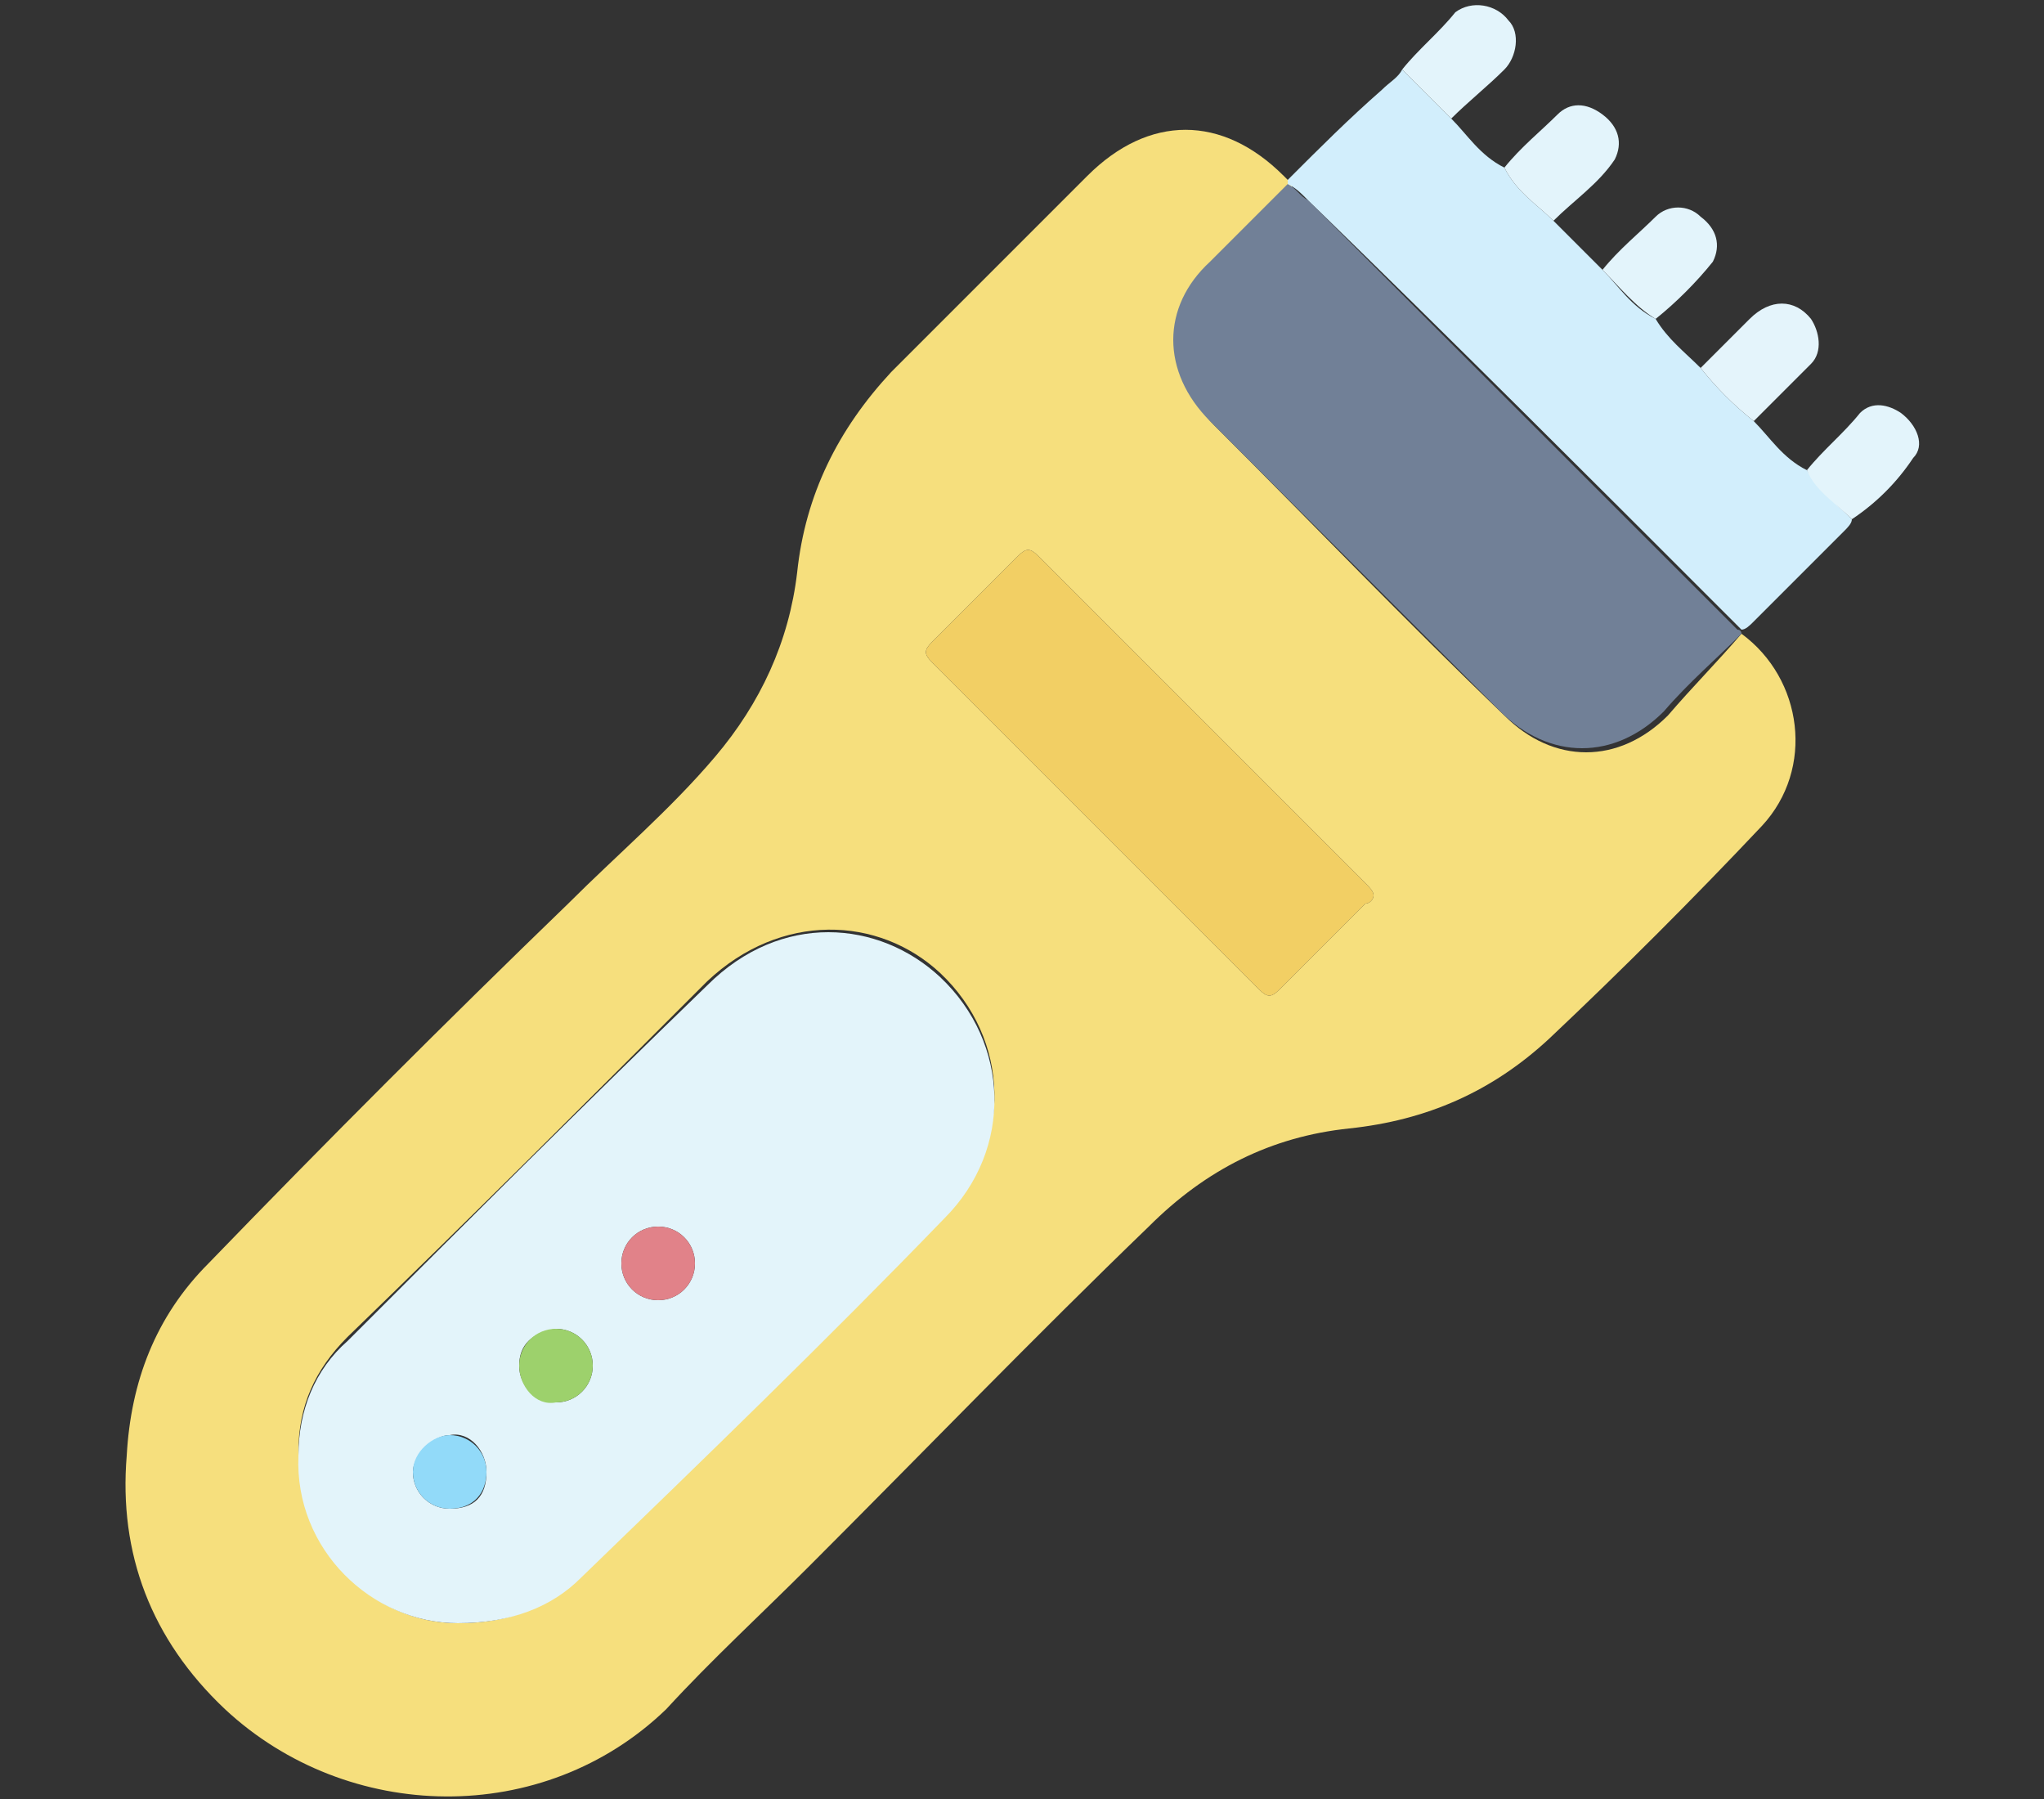<?xml version="1.0" encoding="utf-8"?>
<!-- Generator: Adobe Illustrator 26.1.0, SVG Export Plug-In . SVG Version: 6.00 Build 0)  -->
<svg version="1.1" id="Layer_1" xmlns="http://www.w3.org/2000/svg" xmlns:xlink="http://www.w3.org/1999/xlink" x="0px" y="0px"
	 width="50px" height="44px" viewBox="0 0 50 44" style="enable-background:new 0 0 50 44;" xml:space="preserve">
<rect x="0" y="0" width="50" height="44" fill="#333333" stroke="none"/>
<style type="text/css">
	.st0{fill:#F6DF7D;}
	.st1{fill:#718097;}
	.st2{fill:#D2EEFC;}
	.st3{fill:#E3F4FB;}
	.st4{fill:#E4F4FB;}
	.st5{fill:#E3F4FA;}
	.st6{fill:#F2CF64;}
	.st7{fill:#E18289;}
	.st8{fill:#9DD16C;}
	.st9{fill:#92DAF9;}
</style>
<g>
	<path class="st0" d="M42.6,15.5c1.5,1.1,1.8,3.3,0.5,4.7c-1.7,1.8-3.4,3.5-5.2,5.2c-1.4,1.3-3,2-4.9,2.2c-1.9,0.2-3.5,1-4.9,2.4
		c-2.8,2.7-5.5,5.5-8.3,8.3c-1.2,1.2-2.4,2.3-3.5,3.5c-3,2.9-7.8,2.8-10.8,0c-1.8-1.7-2.6-3.8-2.4-6.2c0.1-1.8,0.7-3.4,2-4.7
		c2.9-3,5.8-5.9,8.8-8.8c1.2-1.2,2.5-2.3,3.6-3.6c1.1-1.3,1.8-2.8,2-4.5c0.2-1.9,1-3.5,2.3-4.9c1.6-1.6,3.2-3.2,4.8-4.8
		c1.5-1.5,3.3-1.5,4.8,0c0.1,0.1,0.1,0.1,0.2,0.2c0,0,0,0,0,0.1c-0.6,0.6-1.3,1.3-1.9,1.9c-1.1,1.2-1.1,2.8,0,3.9
		c2.4,2.4,4.7,4.8,7.1,7.1c1.2,1.2,2.8,1.2,4,0C41.4,16.8,42,16.2,42.6,15.5z M11.2,39.7c1.3,0,2.2-0.4,3-1.2c3-2.9,5.9-5.8,8.9-8.8
		c1.7-1.7,1.6-4.3-0.1-5.9c-1.5-1.4-3.9-1.5-5.7,0.2c-2.9,2.9-5.8,5.8-8.8,8.7c-0.8,0.8-1.2,1.7-1.2,2.8
		C7.3,37.9,9.1,39.7,11.2,39.7z M33.6,21.9c0-0.1-0.1-0.2-0.2-0.3c-2.7-2.7-5.3-5.3-8-8c-0.2-0.2-0.3-0.2-0.5,0
		c-0.7,0.7-1.4,1.4-2.1,2.1c-0.2,0.2-0.2,0.3,0,0.5c2.7,2.7,5.3,5.3,8,8c0.2,0.2,0.3,0.2,0.5,0c0.7-0.7,1.4-1.4,2.1-2.1
		C33.5,22.1,33.6,22,33.6,21.9z"/>
	<path class="st1" d="M42.6,15.5c-0.6,0.6-1.3,1.2-1.9,1.9c-1.2,1.2-2.8,1.2-4,0c-2.4-2.4-4.7-4.7-7.1-7.1c-1.2-1.2-1.2-2.8,0-3.9
		c0.6-0.6,1.3-1.3,1.9-1.9c0.2,0.1,0.3,0.3,0.5,0.4c3.4,3.4,6.8,6.8,10.2,10.2c0.1,0.1,0.2,0.2,0.3,0.3
		C42.6,15.4,42.6,15.5,42.6,15.5z"/>
	<path class="st2" d="M42.6,15.4c-0.1-0.1-0.2-0.2-0.3-0.3C38.9,11.7,35.5,8.3,32,4.9c-0.2-0.2-0.3-0.3-0.5-0.4c0,0,0,0,0-0.1
		c0.8-0.8,1.5-1.5,2.3-2.2C34,2,34.2,1.9,34.3,1.7c0.4,0.4,0.8,0.8,1.2,1.2c0.4,0.4,0.7,0.9,1.3,1.2C37.1,4.7,37.6,5,38,5.4
		c0.4,0.4,0.8,0.8,1.2,1.2c0.4,0.4,0.7,0.9,1.3,1.2c0.3,0.5,0.7,0.8,1.1,1.2c0.4,0.5,0.8,0.9,1.3,1.3c0.4,0.4,0.7,0.9,1.3,1.2
		c0.3,0.5,0.7,0.8,1.1,1.2c0,0.1-0.1,0.2-0.2,0.3c-0.7,0.7-1.5,1.5-2.2,2.2C42.8,15.3,42.7,15.4,42.6,15.4z"/>
	<path class="st3" d="M40.5,7.8c-0.5-0.3-0.9-0.8-1.3-1.2c0.4-0.5,0.9-0.9,1.3-1.3c0.3-0.3,0.8-0.3,1.1,0C42,5.6,42.1,6,41.9,6.4
		C41.5,6.9,41,7.4,40.5,7.8z"/>
	<path class="st3" d="M38,5.4c-0.4-0.4-0.9-0.7-1.2-1.3c0.4-0.5,0.9-0.9,1.3-1.3c0.3-0.3,0.7-0.3,1.1,0c0.4,0.3,0.5,0.7,0.3,1.1
		C39.1,4.5,38.5,4.9,38,5.4z"/>
	<path class="st4" d="M42.9,10.3C42.4,9.9,42,9.5,41.6,9c0.4-0.4,0.8-0.8,1.2-1.2c0.5-0.5,1.1-0.5,1.5,0c0.2,0.3,0.3,0.8,0,1.1
		C43.8,9.4,43.3,9.9,42.9,10.3z"/>
	<path class="st3" d="M45.3,12.7c-0.4-0.4-0.9-0.7-1.1-1.2c0.4-0.5,0.9-0.9,1.3-1.4c0.3-0.3,0.7-0.2,1,0c0.4,0.3,0.6,0.8,0.3,1.1
		C46.4,11.8,45.9,12.3,45.3,12.7z"/>
	<path class="st3" d="M35.5,2.9c-0.4-0.4-0.8-0.8-1.2-1.2c0.4-0.5,0.9-0.9,1.3-1.4C36,0,36.6,0.1,36.9,0.5c0.3,0.3,0.2,0.9-0.1,1.2
		C36.4,2.1,35.9,2.5,35.5,2.9z"/>
	<path class="st5" d="M11.2,39.7c-2.1,0-4-1.8-3.9-4.1c0-1.1,0.4-2.1,1.2-2.8c2.9-2.9,5.8-5.8,8.8-8.7c1.8-1.8,4.2-1.6,5.7-0.2
		c1.7,1.6,1.8,4.2,0.1,5.9c-2.9,3-5.9,5.9-8.9,8.8C13.5,39.3,12.5,39.7,11.2,39.7z M17,30.9c0-0.5-0.4-0.9-0.9-0.9
		c-0.5,0-0.9,0.4-0.9,0.9c0,0.5,0.4,0.9,0.9,0.9C16.6,31.8,17,31.4,17,30.9z M12.7,33.4c0,0.5,0.4,0.9,0.9,0.9
		c0.5,0,0.9-0.4,0.9-0.9c0-0.5-0.4-0.9-0.9-0.9C13,32.6,12.7,32.9,12.7,33.4z M11,36.9c0.6,0,0.9-0.3,0.9-0.9c0-0.5-0.4-1-0.9-0.9
		c-0.4,0-0.9,0.5-0.9,0.9C10.1,36.5,10.5,36.9,11,36.9z"/>
	<path class="st6" d="M33.6,21.9c0,0.1-0.1,0.2-0.2,0.2c-0.7,0.7-1.4,1.4-2.1,2.1c-0.2,0.2-0.3,0.2-0.5,0c-2.7-2.7-5.3-5.3-8-8
		c-0.2-0.2-0.2-0.3,0-0.5c0.7-0.7,1.4-1.4,2.1-2.1c0.2-0.2,0.3-0.2,0.5,0c2.7,2.7,5.3,5.3,8,8C33.5,21.7,33.6,21.8,33.6,21.9z"/>
	<path class="st7" d="M17,30.9c0,0.5-0.4,0.9-0.9,0.9c-0.5,0-0.9-0.4-0.9-0.9c0-0.5,0.4-0.9,0.9-0.9C16.6,30,17,30.4,17,30.9z"/>
	<path class="st8" d="M12.7,33.4c0-0.5,0.4-0.9,0.9-0.9c0.5,0,0.9,0.4,0.9,0.9c0,0.5-0.4,0.9-0.9,0.9C13.1,34.4,12.7,33.9,12.7,33.4
		z"/>
	<path class="st9" d="M11,36.9c-0.5,0-0.9-0.4-0.9-0.9c0-0.5,0.5-0.9,0.9-0.9c0.5,0,0.9,0.4,0.9,0.9C11.9,36.5,11.6,36.9,11,36.9z"
		/>
</g>
</svg>
